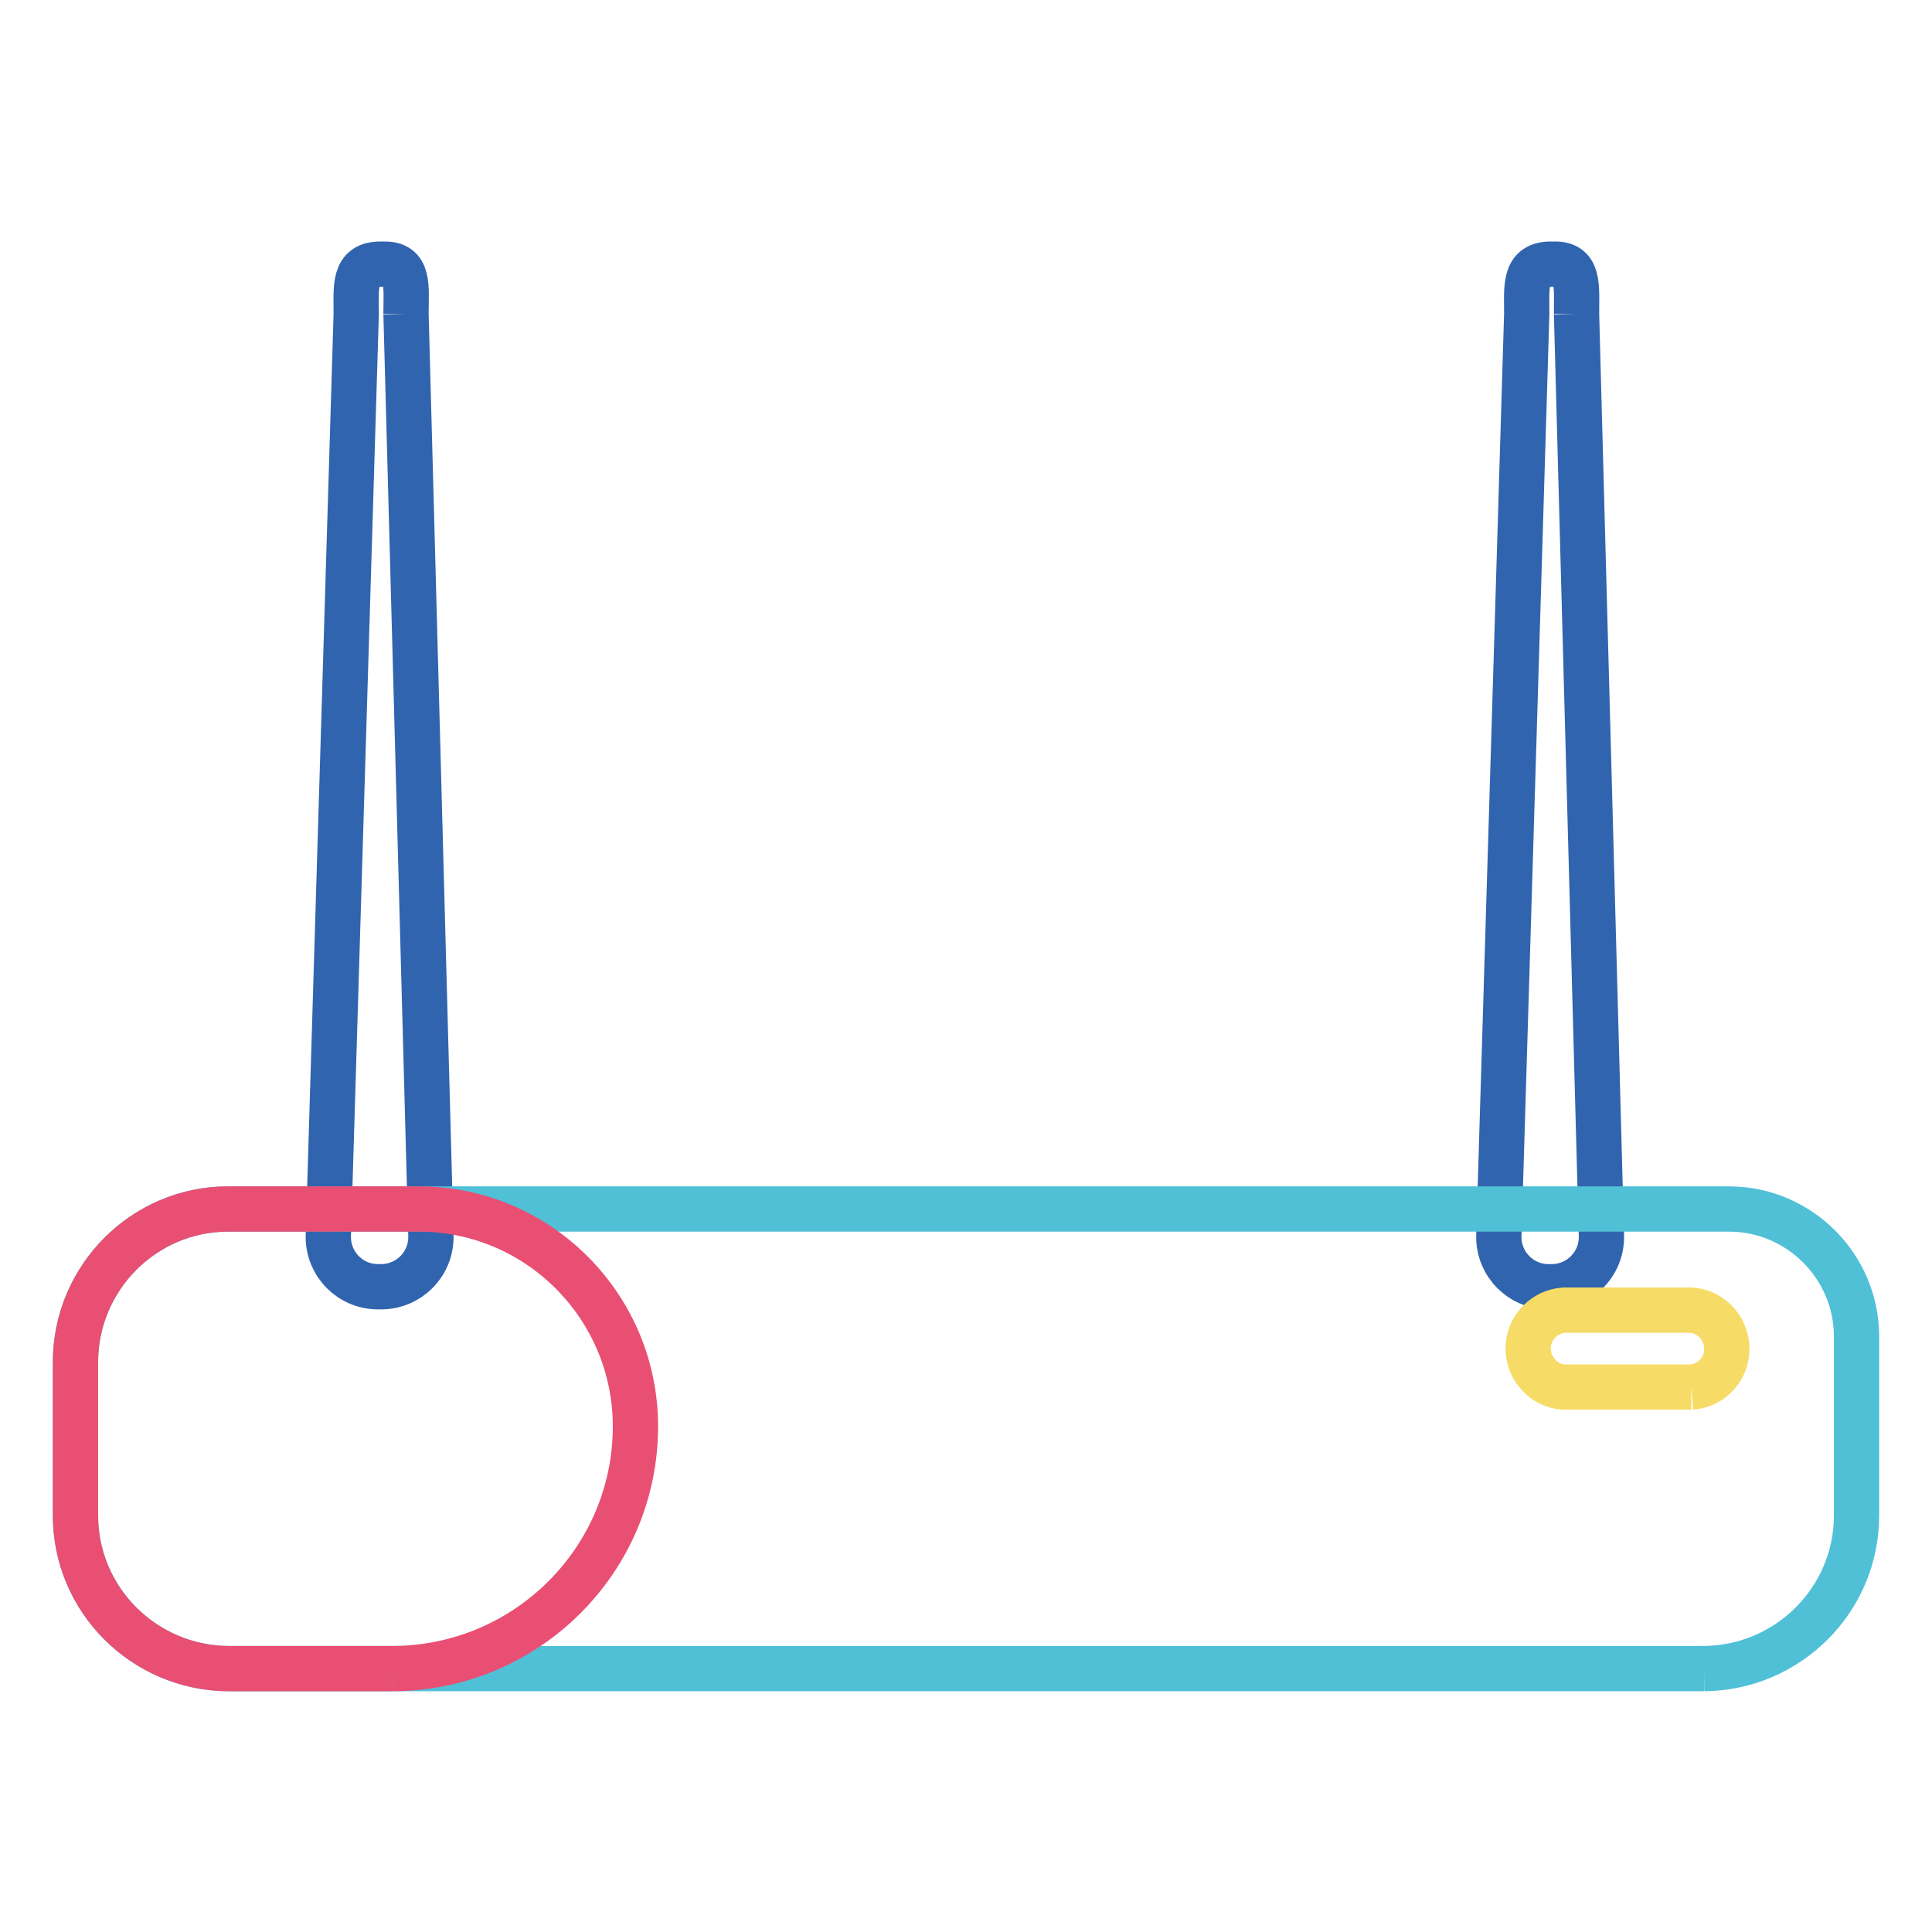<?xml version="1.0" encoding="utf-8"?>
<!-- Svg Vector Icons : http://www.onlinewebfonts.com/icon -->
<!DOCTYPE svg PUBLIC "-//W3C//DTD SVG 1.1//EN" "http://www.w3.org/Graphics/SVG/1.1/DTD/svg11.dtd">
<svg version="1.1" xmlns="http://www.w3.org/2000/svg" xmlns:xlink="http://www.w3.org/1999/xlink" x="0px" y="0px" viewBox="0 0 256 256" enable-background="new 0 0 256 256" xml:space="preserve">
<g> <path stroke-width="6" fill-opacity="0" stroke="#3164af"  d="M53.8,41.6l3.3,122.3c0,3.7-3,6.6-6.6,6.6h-0.4c-3.7,0-6.6-3-6.6-6.6l3.7-122.3c0-3.6-0.4-6.6,3.2-6.6h0.4 C54.3,34.9,53.8,37.9,53.8,41.6 M208.9,41.6l3.3,122.3c0,3.7-3,6.6-6.6,6.6h-0.4c-3.7,0-6.6-3-6.6-6.6l3.7-122.3 c0-3.6-0.4-6.6,3.2-6.6h0.4C209.3,34.9,208.9,37.9,208.9,41.6"/> <path stroke-width="6" fill-opacity="0" stroke="#50c0d7"  d="M225.8,221.1H30.2C19.1,221,10,212,10,200.8v-20.3c0-11.2,9.1-20.3,20.2-20.3h198.9 c9.3,0,16.9,7.6,16.9,16.9l0,0v23.7C246,212,236.9,221,225.8,221.1"/> <path stroke-width="6" fill-opacity="0" stroke="#e94f73"  d="M52.1,221.1H30.2C19.1,221,10,212,10,200.8v-20.3c0-11.2,9.1-20.3,20.2-20.3h25.3 c15.8,0,28.7,12.9,28.7,28.8C84.2,206.6,69.9,221,52.1,221.1"/> <path stroke-width="6" fill-opacity="0" stroke="#f6db67"  d="M224.1,183.8h-16.9c-2.8-0.2-4.9-2.7-4.7-5.5c0.2-2.5,2.2-4.5,4.7-4.7h16.9c2.8,0.2,4.9,2.7,4.7,5.5 C228.6,181.7,226.6,183.6,224.1,183.8"/></g>
</svg>